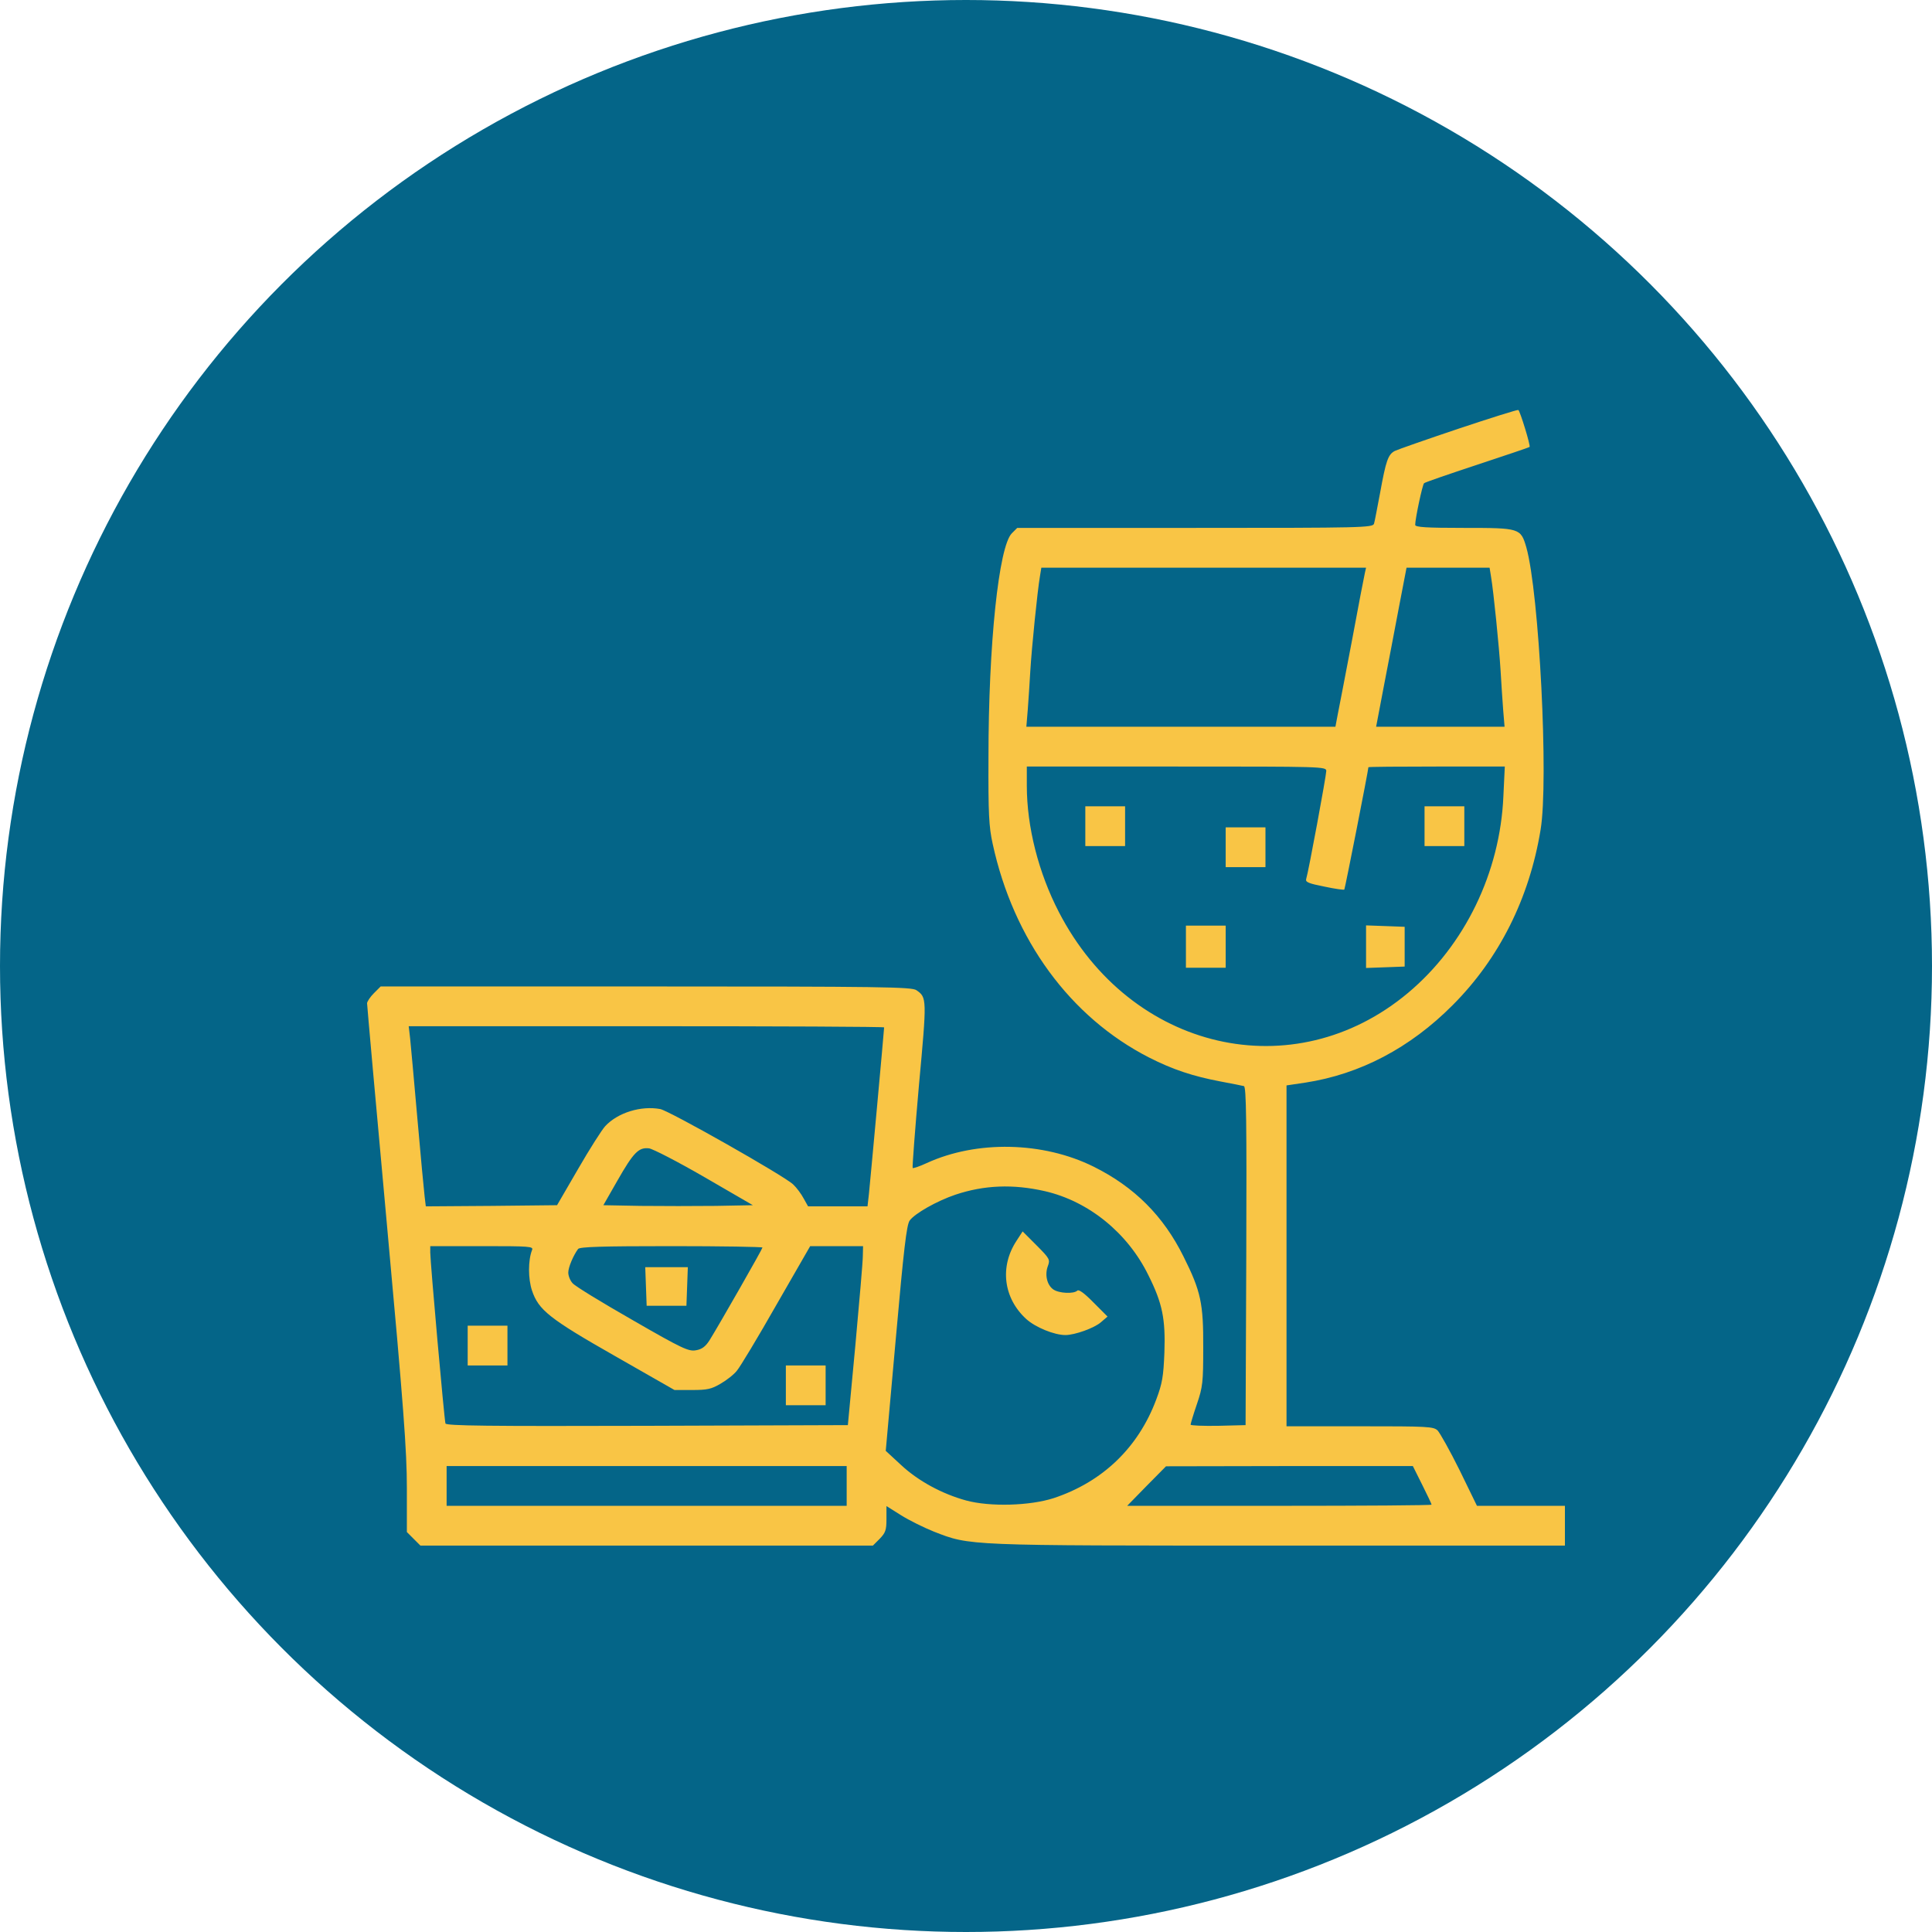<?xml version="1.0" encoding="UTF-8"?> <svg xmlns="http://www.w3.org/2000/svg" width="100" height="100" viewBox="0 0 100 100" fill="none"> <circle cx="50" cy="50" r="50" fill="#046588"></circle> <path d="M75.49 22.19C73.831 22.747 72.342 23.268 72.197 23.34C71.845 23.522 71.736 23.849 71.434 25.508C71.288 26.271 71.155 26.997 71.119 27.106C71.058 27.312 70.513 27.324 61.855 27.324H52.652L52.373 27.603C51.695 28.281 51.163 33.355 51.163 39.191C51.15 42.122 51.187 42.8 51.38 43.672C52.458 48.649 55.401 52.657 59.482 54.74C60.693 55.357 61.758 55.709 63.163 55.975C63.744 56.084 64.301 56.193 64.386 56.217C64.507 56.254 64.531 58.07 64.507 65.009L64.471 73.764L63.054 73.8C62.267 73.812 61.625 73.788 61.625 73.739C61.625 73.691 61.77 73.207 61.952 72.674C62.255 71.79 62.279 71.535 62.279 69.768C62.291 67.467 62.158 66.837 61.262 65.045C60.22 62.938 58.719 61.436 56.6 60.383C53.984 59.087 50.557 59.014 47.966 60.201C47.602 60.371 47.275 60.48 47.239 60.456C47.215 60.419 47.36 58.482 47.566 56.157C47.978 51.676 47.978 51.628 47.433 51.252C47.191 51.083 45.641 51.059 33.434 51.059H19.702L19.351 51.41C19.157 51.603 19 51.846 19 51.931C19 52.027 19.46 57.198 20.029 63.41C20.889 72.819 21.059 75.096 21.059 77.009V79.298L21.41 79.649L21.761 80H33.471H45.181L45.532 79.649C45.834 79.334 45.883 79.201 45.883 78.62V77.954L46.634 78.426C47.057 78.692 47.82 79.068 48.329 79.273C50.23 80.012 49.915 80 66.178 80H81V78.971V77.941H78.723H76.447L75.551 76.101C75.054 75.096 74.534 74.175 74.412 74.042C74.195 73.836 73.904 73.824 70.38 73.824H66.59V65.009V56.181L67.571 56.035C70.392 55.6 72.984 54.243 75.188 52.027C77.585 49.63 79.159 46.505 79.741 42.945C80.165 40.414 79.668 30.678 79.002 28.329C78.711 27.336 78.675 27.324 75.769 27.324C73.831 27.324 73.25 27.288 73.25 27.167C73.25 26.852 73.625 25.084 73.71 25.011C73.759 24.963 74.994 24.539 76.459 24.055C77.924 23.57 79.147 23.159 79.171 23.134C79.232 23.074 78.675 21.27 78.59 21.221C78.542 21.197 77.161 21.633 75.49 22.19ZM70.647 29.649C70.61 29.807 70.307 31.369 69.981 33.137C69.641 34.905 69.314 36.636 69.242 36.975L69.121 37.617H61.116H53.124L53.197 36.733C53.233 36.261 53.294 35.341 53.33 34.711C53.403 33.512 53.693 30.618 53.827 29.831L53.899 29.383H62.303H70.707L70.647 29.649ZM77.173 29.831C77.307 30.618 77.597 33.512 77.67 34.711C77.706 35.341 77.767 36.261 77.803 36.733L77.876 37.617H74.546H71.228L71.615 35.583C71.833 34.469 72.184 32.616 72.402 31.466L72.802 29.383H74.945H77.101L77.173 29.831ZM68.648 39.906C68.648 40.136 67.728 45.125 67.607 45.5C67.559 45.658 67.74 45.73 68.54 45.888C69.097 46.009 69.557 46.069 69.581 46.045C69.617 46.009 70.828 39.857 70.828 39.712C70.828 39.688 72.415 39.676 74.352 39.676H77.888L77.815 41.214C77.646 45.161 75.817 48.927 72.887 51.386C66.965 56.35 58.525 54.401 54.807 47.208C53.754 45.173 53.148 42.8 53.148 40.669V39.676H60.898C68.455 39.676 68.648 39.676 68.648 39.906ZM45.762 53.178C45.762 53.311 45.035 61.243 44.975 61.8L44.902 62.441H43.364H41.826L41.596 62.03C41.475 61.8 41.233 61.473 41.051 61.303C40.579 60.855 34.657 57.501 34.173 57.404C33.18 57.222 31.981 57.586 31.327 58.288C31.158 58.469 30.516 59.475 29.923 60.504L28.833 62.381L25.442 62.417L22.04 62.441L21.979 61.933C21.943 61.642 21.773 59.826 21.604 57.9C21.434 55.963 21.265 54.098 21.228 53.747L21.155 53.117H33.459C40.228 53.117 45.762 53.141 45.762 53.178ZM36.462 60.928L38.968 62.381L37.043 62.417C35.977 62.429 34.234 62.429 33.168 62.417L31.23 62.381L31.957 61.109C32.793 59.644 33.059 59.378 33.592 59.438C33.785 59.462 35.081 60.129 36.462 60.928ZM54.081 61.654C56.345 62.175 58.368 63.81 59.445 66.014C60.172 67.467 60.329 68.278 60.269 70.01C60.22 71.245 60.16 71.608 59.845 72.444C58.913 74.938 57.06 76.706 54.541 77.542C53.306 77.941 51.247 78.002 50 77.663C48.765 77.324 47.53 76.658 46.646 75.834L45.846 75.096L46.367 69.283C46.779 64.645 46.924 63.41 47.082 63.18C47.336 62.817 48.486 62.163 49.455 61.836C50.944 61.339 52.434 61.279 54.081 61.654ZM27.537 64.706C27.331 65.239 27.331 66.183 27.537 66.801C27.876 67.806 28.433 68.254 31.836 70.191L34.912 71.947H35.82C36.607 71.947 36.825 71.899 37.297 71.62C37.612 71.439 38 71.136 38.145 70.942C38.302 70.76 39.223 69.235 40.179 67.552L41.935 64.5H43.303H44.672L44.66 65.009C44.66 65.299 44.478 67.382 44.272 69.647L43.885 73.764L33.495 73.8C25.248 73.824 23.105 73.8 23.057 73.679C22.996 73.497 22.27 65.311 22.27 64.827V64.5H24.946C27.452 64.5 27.622 64.512 27.537 64.706ZM39.465 64.573C39.465 64.645 37.225 68.569 36.728 69.368C36.522 69.695 36.328 69.84 36.026 69.889C35.65 69.961 35.323 69.816 32.72 68.314C31.134 67.406 29.741 66.559 29.632 66.413C29.511 66.28 29.414 66.038 29.414 65.868C29.414 65.59 29.68 64.972 29.923 64.645C30.02 64.536 31.134 64.5 34.754 64.5C37.346 64.5 39.465 64.536 39.465 64.573ZM43.824 76.912V77.941H33.471H23.117V76.912V75.883H33.471H43.824V76.912ZM73.613 76.852C73.88 77.384 74.098 77.844 74.098 77.881C74.098 77.917 70.55 77.941 66.227 77.941H58.343L59.348 76.912L60.353 75.895L66.735 75.883H73.129L73.613 76.852Z" fill="#F9C545"></path> <path d="M56.176 42.764V43.793H57.205H58.234V42.764V41.734H57.205H56.176V42.764Z" fill="#F9C545"></path> <path d="M73.734 42.764V43.793H74.764H75.793V42.764V41.734H74.764H73.734V42.764Z" fill="#F9C545"></path> <path d="M63.441 43.853V44.883H64.471H65.5V43.853V42.824H64.471H63.441V43.853Z" fill="#F9C545"></path> <path d="M61.383 49V50.09H62.412H63.441V49V47.91H62.412H61.383V49Z" fill="#F9C545"></path> <path d="M70.707 49V50.102L71.712 50.066L72.705 50.029V49V47.971L71.712 47.934L70.707 47.898V49Z" fill="#F9C545"></path> <path d="M52.616 64.222C51.732 65.566 51.938 67.2 53.124 68.278C53.596 68.702 54.565 69.102 55.147 69.102C55.631 69.102 56.648 68.738 56.987 68.436L57.326 68.145L56.6 67.418C56.127 66.934 55.837 66.728 55.764 66.801C55.582 66.982 54.807 66.946 54.517 66.74C54.19 66.51 54.069 65.977 54.238 65.529C54.359 65.202 54.335 65.142 53.657 64.464L52.931 63.737L52.616 64.222Z" fill="#F9C545"></path> <path d="M24.207 69.647V70.676H25.236H26.266V69.647V68.617H25.236H24.207V69.647Z" fill="#F9C545"></path> <path d="M40.676 71.705V72.734H41.705H42.734V71.705V70.676H41.705H40.676V71.705Z" fill="#F9C545"></path> <path d="M33.434 66.583L33.471 67.588H34.5H35.529L35.566 66.583L35.602 65.59H34.5H33.398L33.434 66.583Z" fill="#F9C545"></path> </svg> 